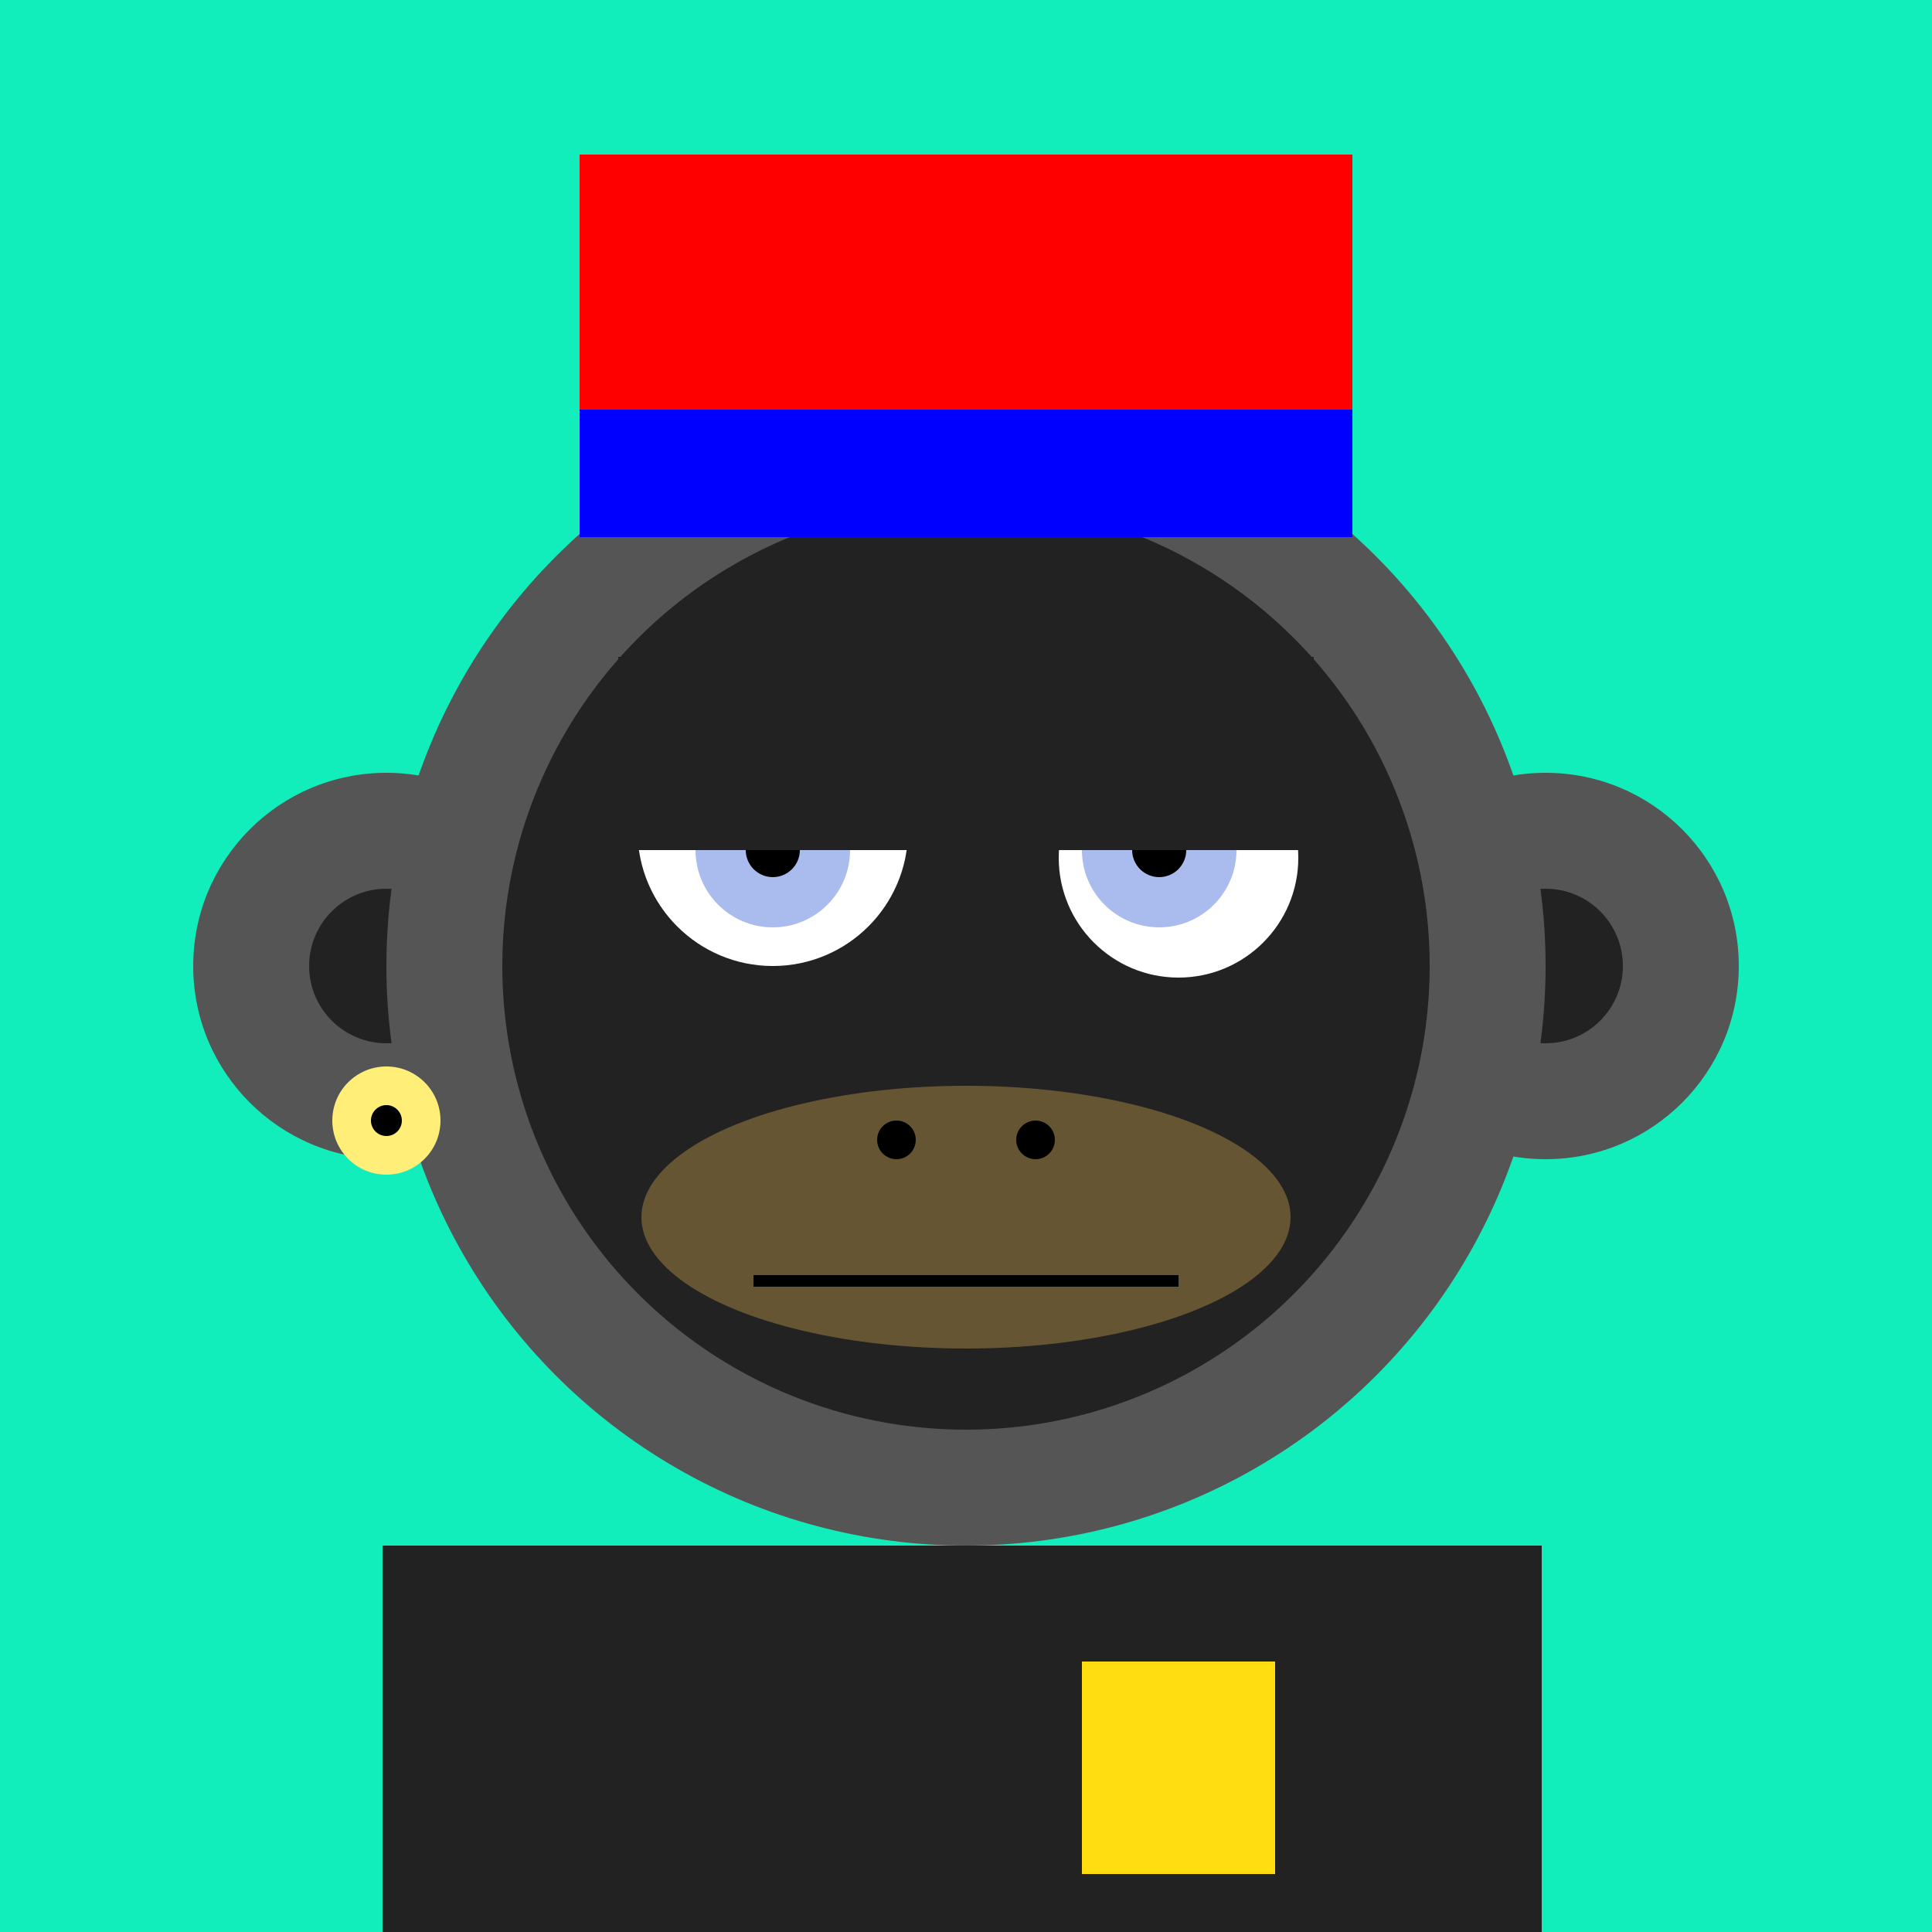 <svg xmlns="http://www.w3.org/2000/svg" preserveAspectRatio="xMinYMin meet" viewBox="0 0 500 500"><rect x="0" y="0" width="500" height="500" style="fill:#1eb"/><rect width="300" height="120" x="99" y="400" style="fill:#555"/><circle cx="190" cy="470" r="5" style="fill:#222"/><circle cx="310" cy="470" r="5" style="fill:#222"/><circle cx="100" cy="250" r="50" style="fill:#555"/><circle cx="100" cy="250" r="20" style="fill:#222"/><circle cx="400" cy="250" r="50" style="fill:#555"/><circle cx="400" cy="250" r="20" style="fill:#222"/><circle cx="250" cy="250" r="150" style="fill:#555"/><circle cx="250" cy="250" r="120" style="fill:#222"/><circle cx="200" cy="215" r="35" style="fill:#fff"/><circle cx="305" cy="222" r="31" style="fill:#fff"/><circle cx="200" cy="220" r="20" style="fill:#abe"/><circle cx="300" cy="220" r="20" style="fill:#abe"/><circle cx="200" cy="220" r="7" style="fill:#000"/><circle cx="300" cy="220" r="7" style="fill:#000"/><rect x="150" y="190" width="200" height="30" style="fill:#222"/><rect x="160" y="170" width="180" height="50" style="fill:#222"/><ellipse cx="250" cy="315" rx="84" ry="34" style="fill:#653"/><rect x="195" y="330" width="110" height="3" style="fill:#000"/><circle cx="268" cy="295" r="5" style="fill:#000"/><circle cx="232" cy="295" r="5" style="fill:#000"/><circle cx="100" cy="290" r="14" style="fill:#fe7"/><circle cx="100" cy="290" r="4" style="fill:#000"/><rect width="200" height="99" x="150" y="40" style="fill:#f00"/><rect width="200" height="33" x="150" y="106" style="fill:#00f"/><rect width="300" height="120" x="99" y="400" style="fill:#222"/><rect width="50" height="55" x="280" y="430" style="fill:#fd1"/></svg>